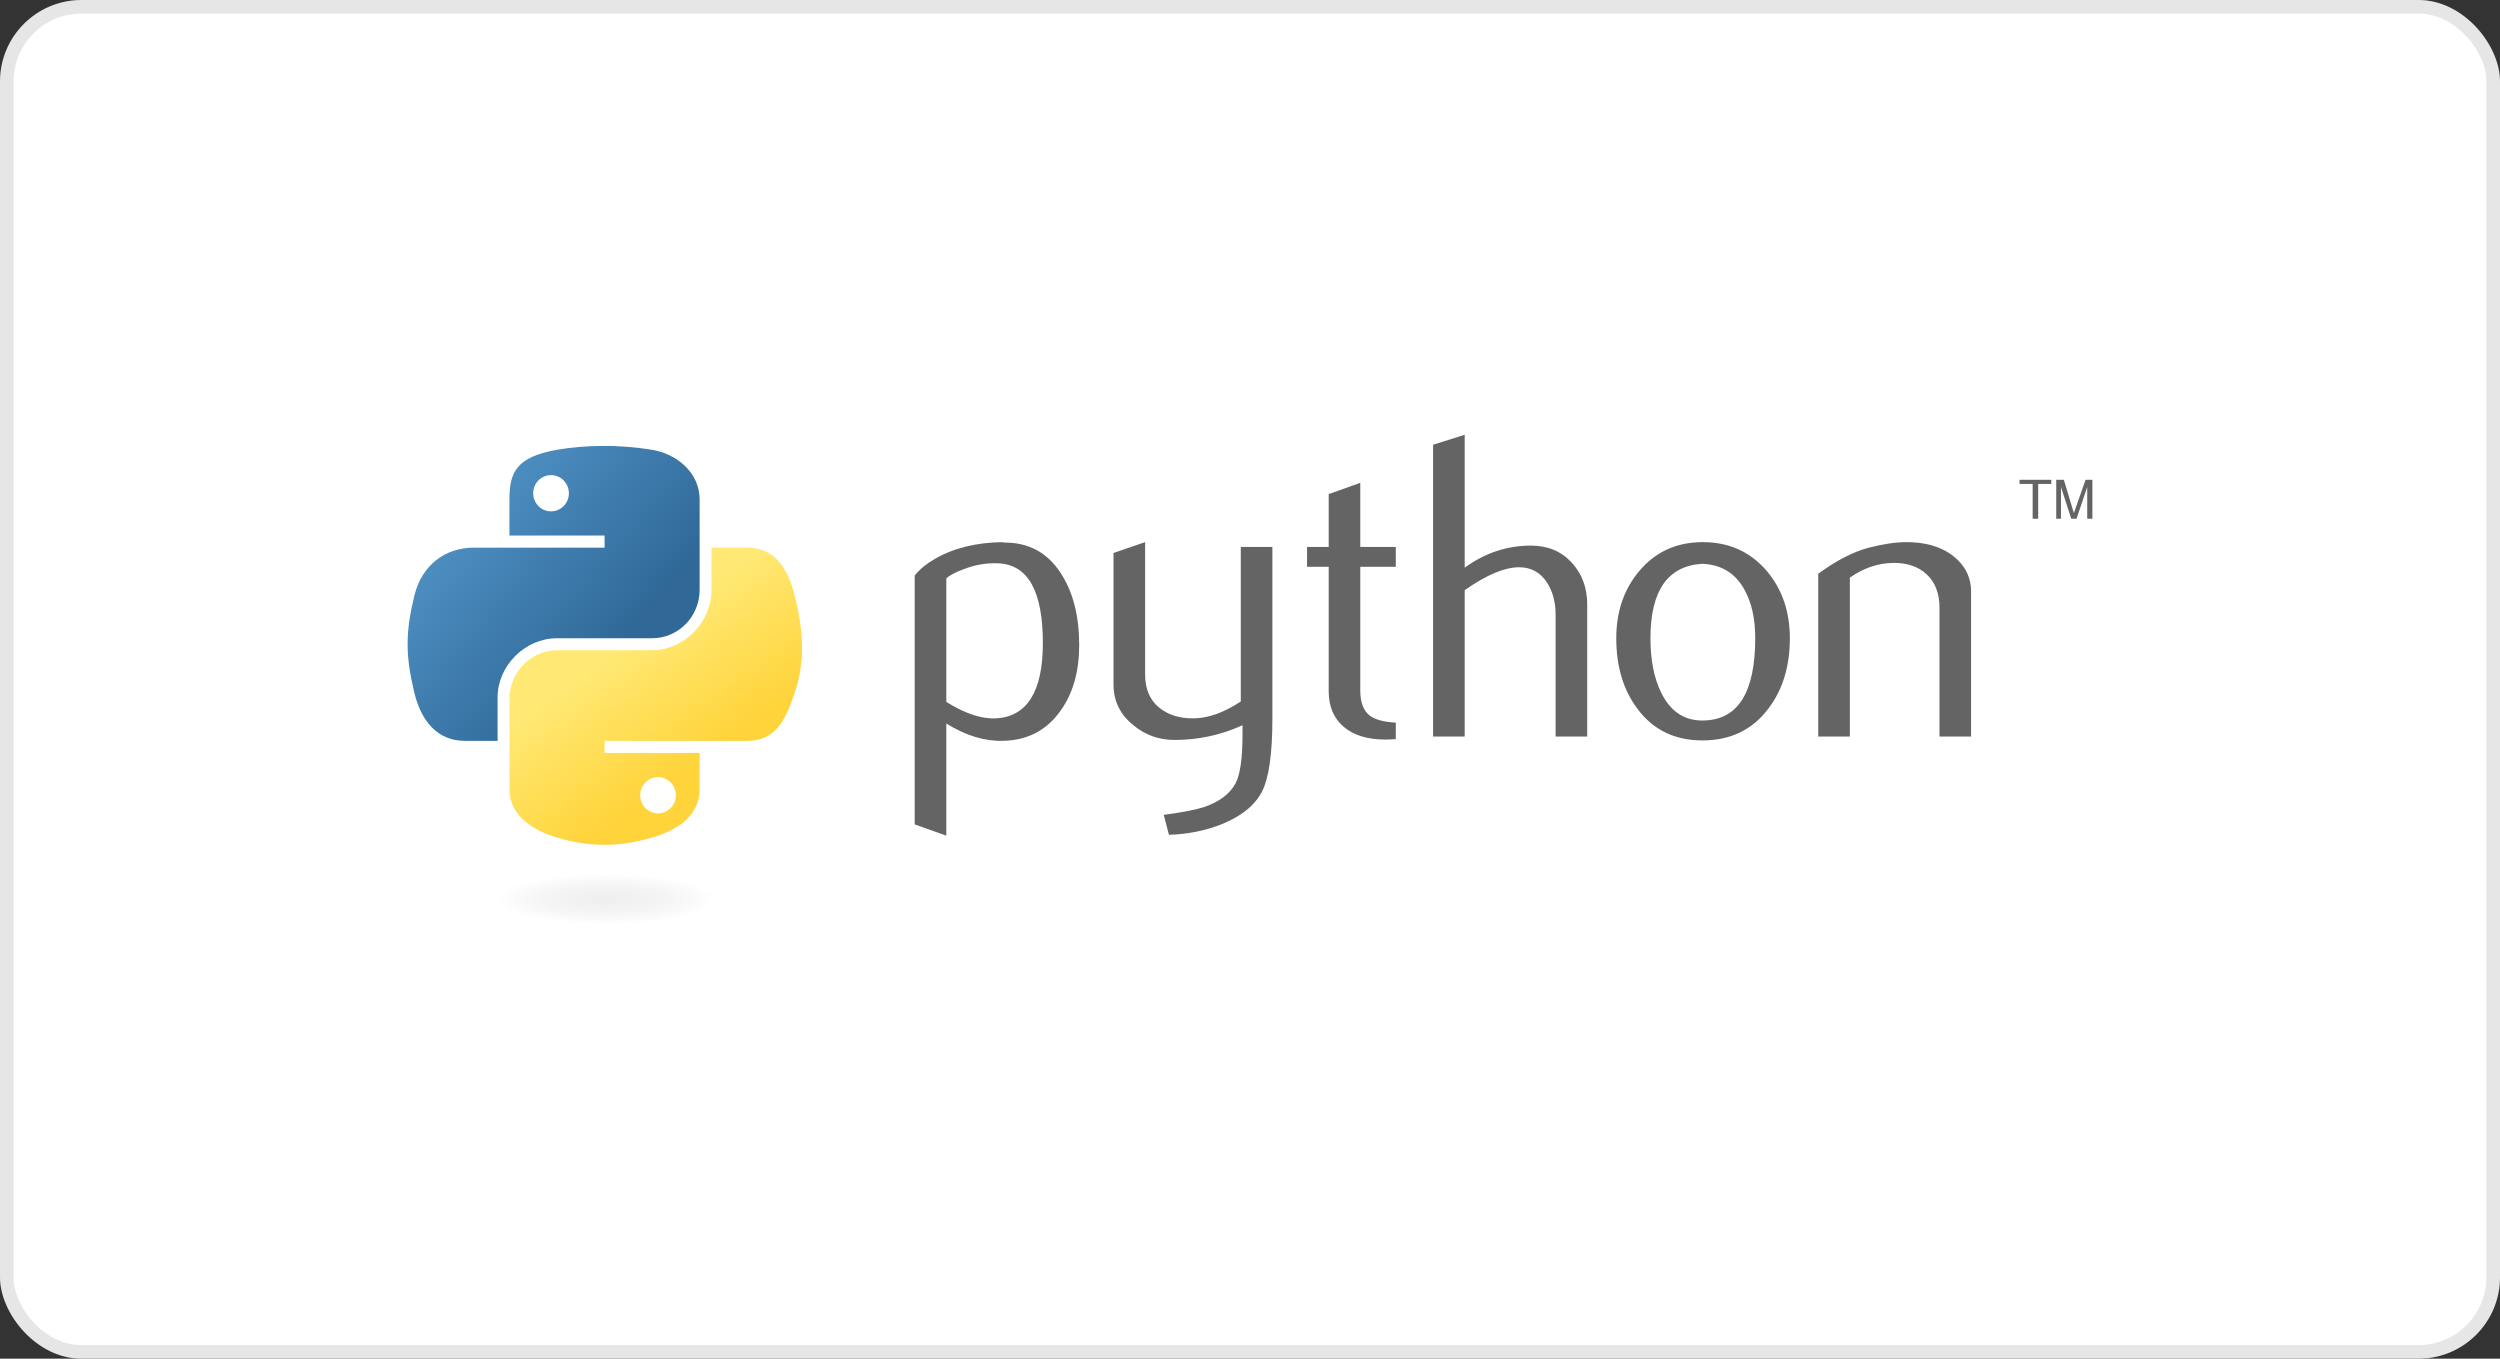<svg width="184" height="100" viewBox="0 0 184 100" fill="none" xmlns="http://www.w3.org/2000/svg">
<rect x="0" y="0" width="184" height="100" fill="#333333" stroke="none"/>
<rect width="184" height="100" rx="6" fill="white"/>
<rect x="0.5" y="0.5" width="183" height="99" rx="5.5" stroke="black" stroke-opacity="0.1"/>
<path d="M76.754 47.327C76.754 43.522 75.669 41.569 73.5 41.462C72.639 41.421 71.778 41.562 70.975 41.877C70.321 42.112 69.881 42.343 69.649 42.577V51.658C71.036 52.529 72.268 52.934 73.343 52.87C75.616 52.72 76.754 50.873 76.754 47.327ZM79.429 47.484C79.429 49.417 78.976 51.021 78.065 52.297C77.049 53.741 75.641 54.484 73.842 54.525C72.485 54.568 71.087 54.143 69.649 53.252V61.504L67.322 60.674V42.356C67.704 41.888 68.195 41.485 68.791 41.144C70.176 40.337 71.858 39.922 73.839 39.901L73.872 39.934C75.682 39.911 77.077 40.655 78.057 42.163C78.971 43.545 79.429 45.317 79.429 47.484ZM93.648 52.9C93.648 55.493 93.389 57.288 92.87 58.286C92.348 59.284 91.355 60.081 89.889 60.674C88.7 61.143 87.415 61.398 86.035 61.441L85.65 59.974C87.053 59.783 88.041 59.592 88.614 59.401C89.741 59.019 90.515 58.434 90.94 57.649C91.281 57.01 91.449 55.791 91.449 53.985V53.379C89.858 54.102 88.191 54.461 86.447 54.461C85.302 54.461 84.291 54.102 83.42 53.379C82.443 52.592 81.954 51.594 81.954 50.385V40.698L84.281 39.901V49.651C84.281 50.693 84.617 51.495 85.289 52.058C85.961 52.62 86.832 52.89 87.898 52.87C88.965 52.847 90.108 52.434 91.322 51.627V40.253H93.648V52.9ZM102.731 54.398C102.476 54.419 102.221 54.43 101.965 54.431C100.649 54.431 99.623 54.117 98.89 53.489C98.159 52.86 97.793 51.991 97.793 50.884V41.717H96.199V40.253H97.793V36.365L100.117 35.537V40.253H102.731V41.717H100.117V50.82C100.117 51.693 100.351 52.312 100.819 52.674C101.222 52.971 101.861 53.142 102.731 53.185V54.398ZM116.819 54.207H114.492V45.223C114.492 44.309 114.278 43.522 113.853 42.865C113.362 42.122 112.679 41.75 111.804 41.75C110.737 41.75 109.403 42.313 107.802 43.438V54.207H105.475V32.733L107.802 32V41.781C109.289 40.698 110.913 40.156 112.677 40.156C113.909 40.156 114.907 40.571 115.67 41.399C116.436 42.226 116.819 43.257 116.819 44.49V54.207ZM129.185 46.96C129.185 45.498 128.907 44.291 128.355 43.336C127.698 42.173 126.677 41.559 125.298 41.495C122.747 41.643 121.474 43.471 121.474 46.975C121.474 48.582 121.739 49.924 122.273 51.001C122.956 52.373 123.979 53.051 125.344 53.028C127.904 53.007 129.185 50.986 129.185 46.96ZM131.733 46.975C131.733 49.055 131.201 50.787 130.139 52.17C128.971 53.718 127.357 54.495 125.298 54.495C123.256 54.495 121.665 53.718 120.517 52.169C119.476 50.787 118.957 49.055 118.957 46.975C118.957 45.02 119.519 43.374 120.644 42.035C121.833 40.614 123.396 39.901 125.328 39.901C127.26 39.901 128.834 40.614 130.045 42.035C131.17 43.374 131.733 45.02 131.733 46.975ZM145.072 54.207H142.745V44.714C142.745 43.672 142.432 42.86 141.806 42.275C141.179 41.691 140.345 41.409 139.304 41.432C138.199 41.452 137.147 41.813 136.149 42.514V54.207H133.823V42.226C135.162 41.251 136.394 40.614 137.519 40.316C138.58 40.039 139.517 39.901 140.324 39.901C140.877 39.901 141.396 39.955 141.885 40.062C142.799 40.273 143.542 40.665 144.115 41.241C144.753 41.877 145.072 42.641 145.072 43.535V54.207Z" fill="#646464"/>
<path d="M44.343 32.819C43.146 32.825 42.003 32.927 40.997 33.105C38.033 33.629 37.495 34.725 37.495 36.746V39.416H44.498V40.306H34.867C32.832 40.306 31.05 41.529 30.493 43.857C29.85 46.525 29.822 48.19 30.493 50.976C30.991 53.049 32.179 54.527 34.215 54.527H36.622V51.327C36.622 49.015 38.622 46.975 40.997 46.975H47.991C49.938 46.975 51.492 45.372 51.492 43.416V36.746C51.492 34.848 49.891 33.422 47.991 33.105C46.788 32.905 45.54 32.814 44.343 32.819ZM40.556 34.967C41.279 34.967 41.87 35.567 41.87 36.305C41.87 37.041 41.279 37.636 40.556 37.636C39.83 37.636 39.242 37.041 39.242 36.305C39.242 35.567 39.83 34.967 40.556 34.967Z" fill="url(#paint0_linear_612_2207)"/>
<path d="M52.366 40.305V43.416C52.366 45.827 50.322 47.857 47.992 47.857H40.998C39.082 47.857 37.496 49.497 37.496 51.416V58.086C37.496 59.984 39.146 61.101 40.998 61.646C43.214 62.297 45.34 62.415 47.991 61.646C49.755 61.135 51.493 60.108 51.493 58.086V55.417H44.499V54.527H54.994C57.029 54.527 57.788 53.107 58.495 50.976C59.226 48.781 59.195 46.671 58.495 43.857C57.992 41.83 57.032 40.305 54.994 40.305H52.366ZM48.432 57.196C49.158 57.196 49.746 57.791 49.746 58.527C49.746 59.266 49.158 59.866 48.432 59.866C47.709 59.866 47.119 59.266 47.119 58.527C47.119 57.791 47.709 57.196 48.432 57.196Z" fill="url(#paint1_linear_612_2207)"/>
<path d="M149.603 38.178H150.011V35.619H150.977V35.313H148.637V35.619H149.603V38.178ZM151.339 38.178H151.688V35.84L152.444 38.177H152.832L153.62 35.848V38.178H154V35.313H153.497L152.636 37.767L151.901 35.313H151.339V38.178Z" fill="#646464"/>
<path opacity="0.444" d="M53.961 66.18C53.961 66.663 52.972 67.126 51.212 67.467C49.453 67.808 47.066 68 44.577 68C42.088 68 39.702 67.808 37.942 67.467C36.182 67.126 35.193 66.663 35.193 66.18C35.193 65.697 36.182 65.234 37.942 64.893C39.702 64.551 42.088 64.36 44.577 64.36C47.066 64.36 49.453 64.551 51.212 64.893C52.972 65.234 53.961 65.697 53.961 66.18Z" fill="url(#paint2_radial_612_2207)"/>
<defs>
<linearGradient id="paint0_linear_612_2207" x1="30" y1="32.819" x2="46.151" y2="46.578" gradientUnits="userSpaceOnUse">
<stop stop-color="#5A9FD4"/>
<stop offset="1" stop-color="#306998"/>
</linearGradient>
<linearGradient id="paint1_linear_612_2207" x1="48.264" y1="58.303" x2="42.469" y2="50.184" gradientUnits="userSpaceOnUse">
<stop stop-color="#FFD43B"/>
<stop offset="1" stop-color="#FFE873"/>
</linearGradient>
<radialGradient id="paint2_radial_612_2207" cx="0" cy="0" r="1" gradientUnits="userSpaceOnUse" gradientTransform="translate(44.577 66.18) rotate(-90) scale(1.82 7.998)">
<stop stop-color="#B8B8B8" stop-opacity="0.498"/>
<stop offset="1" stop-color="#7F7F7F" stop-opacity="0"/>
</radialGradient>
</defs>
</svg>
